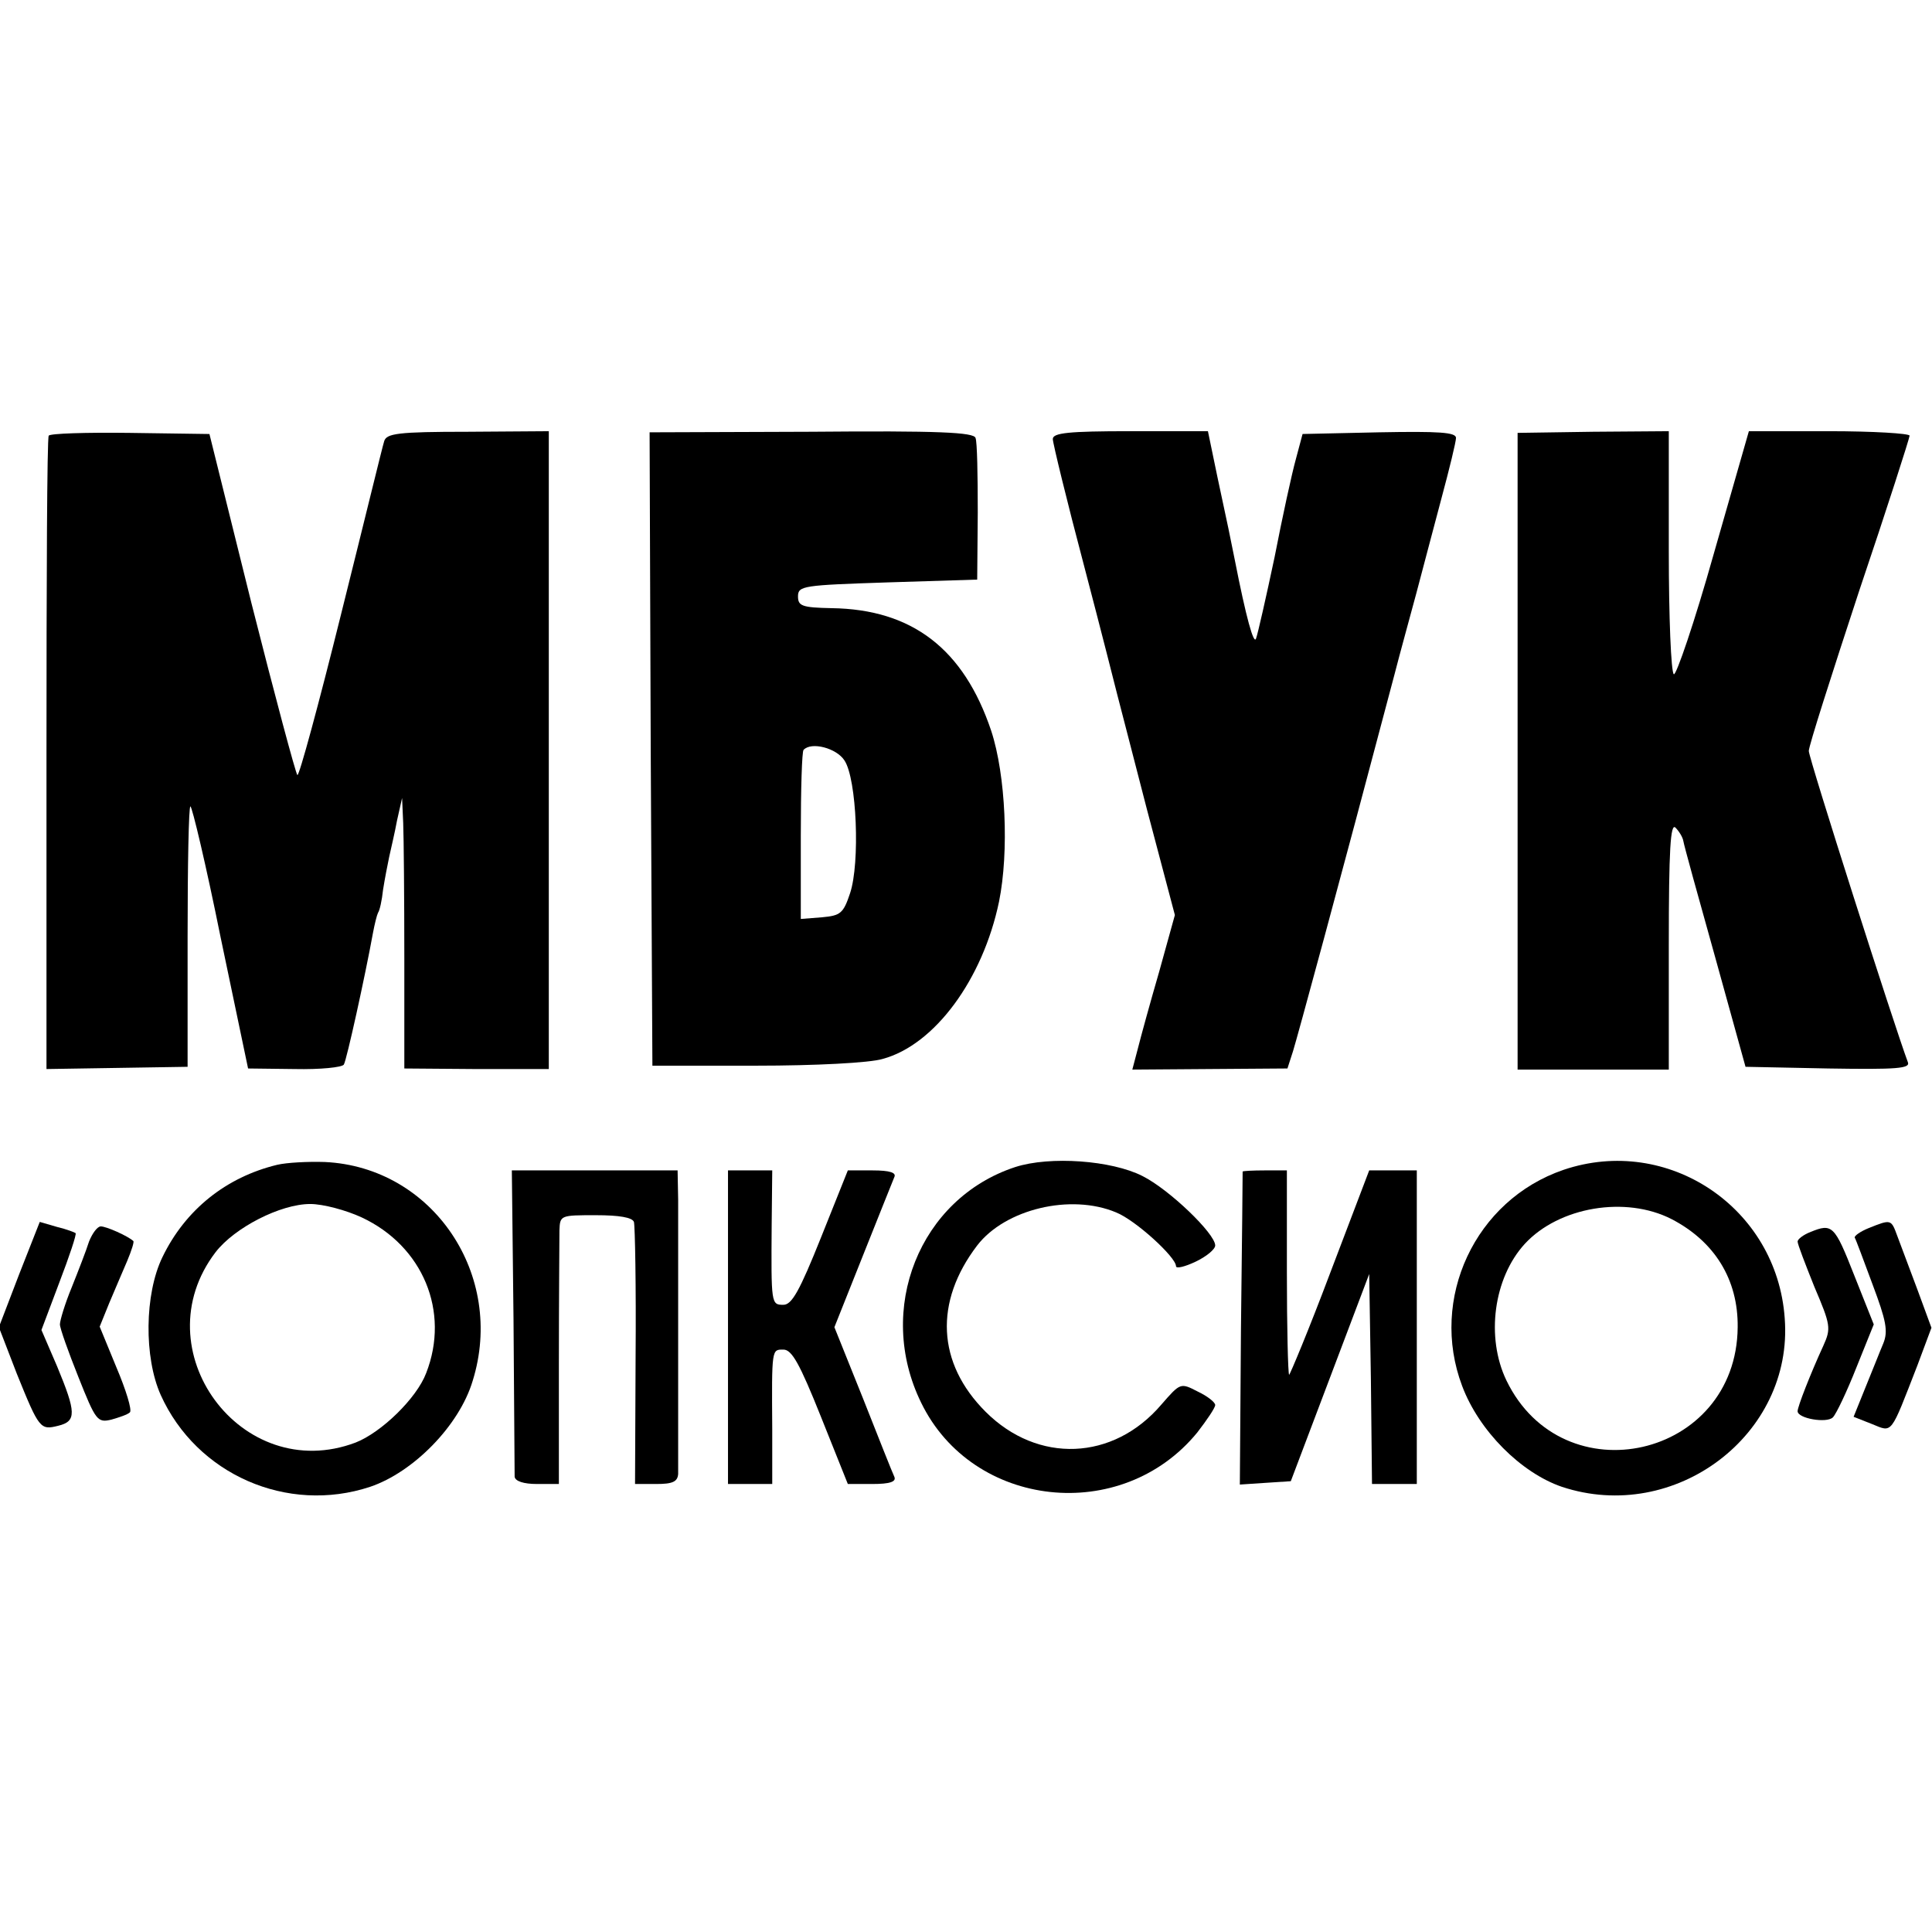 <?xml version="1.0" standalone="no"?>
<!DOCTYPE svg PUBLIC "-//W3C//DTD SVG 20010904//EN"
 "http://www.w3.org/TR/2001/REC-SVG-20010904/DTD/svg10.dtd">
<svg version="1.0" xmlns="http://www.w3.org/2000/svg"
 width="345pt" height="345pt" viewBox="0 0 345 345"
 preserveAspectRatio="xMidYMid meet">
<g transform="translate(0,345) scale(0.1,-0.1)"
fill="#000000" stroke="none">
<path d="M87 2672 c-3 -4 -4 -260 -4 -569 l0 -562 126 2 126 2 0 233 c0 127 2
232 5 232 3 0 28 -105 54 -234 l49 -234 83 -1 c46 -1 85 3 88 8 5 8 38 158 52
235 3 16 7 32 9 36 3 4 7 22 9 41 3 19 8 45 11 59 3 14 10 43 14 65 l9 40 2
-45 c1 -25 2 -134 2 -242 l0 -196 129 -1 129 0 0 570 0 569 -145 -1 c-125 0
-145 -3 -149 -17 -3 -9 -37 -149 -77 -309 -40 -161 -75 -290 -78 -287 -3 3
-40 141 -82 307 l-75 302 -142 2 c-78 1 -143 -1 -145 -5z"/>
<path d="M1162 2113 l3 -566 185 0 c106 0 203 5 226 12 93 25 179 142 208 281
18 89 12 226 -14 305 -49 146 -141 217 -285 219 -53 1 -60 4 -60 21 0 19 9 20
160 25 l160 5 1 120 c0 66 -1 126 -4 133 -3 10 -66 13 -293 11 l-289 -1 2
-565z m346 -21 c22 -33 28 -183 10 -237 -12 -36 -17 -40 -50 -43 l-38 -3 0
149 c0 82 2 151 5 153 14 15 59 3 73 -19z"/>
<path d="M1880 2666 c0 -7 25 -110 56 -227 31 -118 57 -221 59 -229 2 -8 26
-100 53 -205 l50 -189 -28 -101 c-16 -55 -33 -117 -38 -137 l-10 -38 138 1
139 1 10 31 c8 26 80 290 181 672 10 39 28 104 39 145 11 41 31 118 45 170 14
52 26 101 26 108 0 10 -30 12 -137 10 l-137 -3 -12 -45 c-7 -25 -24 -103 -38
-175 -15 -71 -30 -137 -33 -145 -4 -13 -18 38 -38 140 -8 40 -12 60 -31 148
l-17 82 -139 0 c-110 0 -138 -3 -138 -14z"/>
<path d="M2710 2109 l0 -569 135 0 135 0 0 222 c0 172 3 219 12 210 6 -6 13
-17 14 -24 1 -7 27 -101 57 -208 l54 -195 148 -3 c123 -2 146 0 142 11 -24 64
-177 543 -177 556 0 9 41 137 90 286 50 148 90 273 90 277 0 4 -65 8 -144 8
l-143 0 -63 -220 c-34 -121 -67 -217 -71 -214 -5 3 -9 102 -9 220 l0 214 -135
-1 -135 -2 0 -568z"/>
<path d="M495 1370 c-91 -22 -164 -80 -205 -165 -32 -66 -33 -179 -3 -246 64
-142 226 -213 374 -164 77 26 159 109 183 189 59 189 -71 382 -264 391 -30 1
-68 -1 -85 -5z m151 -94 c109 -51 158 -168 115 -278 -17 -45 -80 -106 -126
-124 -204 -77 -383 166 -250 340 34 44 116 86 169 86 23 0 64 -11 92 -24z"/>
<path d="M1813 1366 c-171 -56 -250 -254 -168 -421 92 -189 358 -218 493 -53
17 22 32 44 32 49 0 5 -14 16 -31 24 -31 16 -31 16 -65 -23 -86 -101 -221
-106 -314 -13 -87 87 -92 196 -15 297 50 65 167 93 248 59 35 -14 107 -80 107
-96 0 -5 16 -1 35 8 19 9 35 22 35 29 0 21 -82 100 -130 124 -55 28 -165 36
-227 16z"/>
<path d="M2792 1361 c-158 -54 -240 -230 -181 -386 30 -80 105 -155 178 -180
202 -67 414 93 398 301 -14 198 -209 328 -395 265z m193 -88 c77 -40 119 -108
118 -193 -2 -234 -312 -304 -413 -95 -37 77 -23 183 33 244 61 66 180 86 262
44z"/>
<path d="M917 1093 c1 -148 2 -274 2 -280 1 -8 16 -13 40 -13 l39 0 0 213 c0
116 1 224 1 240 1 27 2 27 65 27 42 0 65 -4 68 -12 2 -7 4 -115 3 -240 l-1
-228 38 0 c29 0 38 4 39 18 0 25 0 427 0 490 l-1 52 -148 0 -148 0 3 -267z"/>
<path d="M1300 1080 l0 -280 40 0 39 0 0 98 c-1 145 -1 142 20 142 15 0 29
-25 67 -120 l48 -120 44 0 c31 0 43 4 39 13 -3 6 -28 69 -56 140 l-51 127 51
128 c28 70 53 133 56 140 4 8 -8 12 -39 12 l-44 0 -48 -120 c-38 -95 -52 -120
-67 -120 -22 0 -22 1 -21 143 l1 97 -40 0 -39 0 0 -280z"/>
<path d="M2219 1358 c0 -2 -1 -128 -3 -281 l-2 -278 45 3 46 3 70 185 70 185
3 -187 2 -188 40 0 40 0 0 280 0 280 -42 0 -43 0 -70 -184 c-38 -101 -72 -182
-73 -181 -2 2 -4 85 -4 184 l0 181 -39 0 c-22 0 -39 -1 -40 -2z"/>
<path d="M34 1174 l-36 -94 32 -83 c40 -99 42 -101 74 -93 33 8 32 24 -2 106
l-28 65 32 85 c18 47 31 86 29 88 -1 1 -16 7 -33 11 l-31 9 -37 -94z"/>
<path d="M3337 1257 c-15 -6 -26 -14 -25 -17 2 -3 16 -41 32 -84 24 -64 28
-83 19 -105 -6 -14 -20 -50 -32 -79 l-21 -52 33 -13 c37 -15 32 -21 81 105
l25 67 -25 68 c-14 37 -30 80 -36 96 -11 30 -11 30 -51 14z"/>
<path d="M159 1233 c-5 -16 -19 -52 -31 -82 -12 -29 -21 -59 -21 -66 0 -7 15
-49 33 -94 31 -78 34 -82 59 -76 14 4 29 9 33 13 4 4 -7 40 -24 80 l-30 73 17
42 c10 23 24 57 32 75 8 19 13 35 11 36 -10 9 -48 26 -58 26 -6 0 -15 -12 -21
-27z"/>
<path d="M3233 1250 c-13 -5 -23 -13 -23 -17 0 -5 14 -41 30 -81 29 -68 30
-74 16 -105 -23 -50 -46 -109 -46 -117 0 -13 52 -22 63 -11 6 6 25 46 42 89
l31 77 -35 88 c-35 89 -39 93 -78 77z"/>
</g>
</svg>
